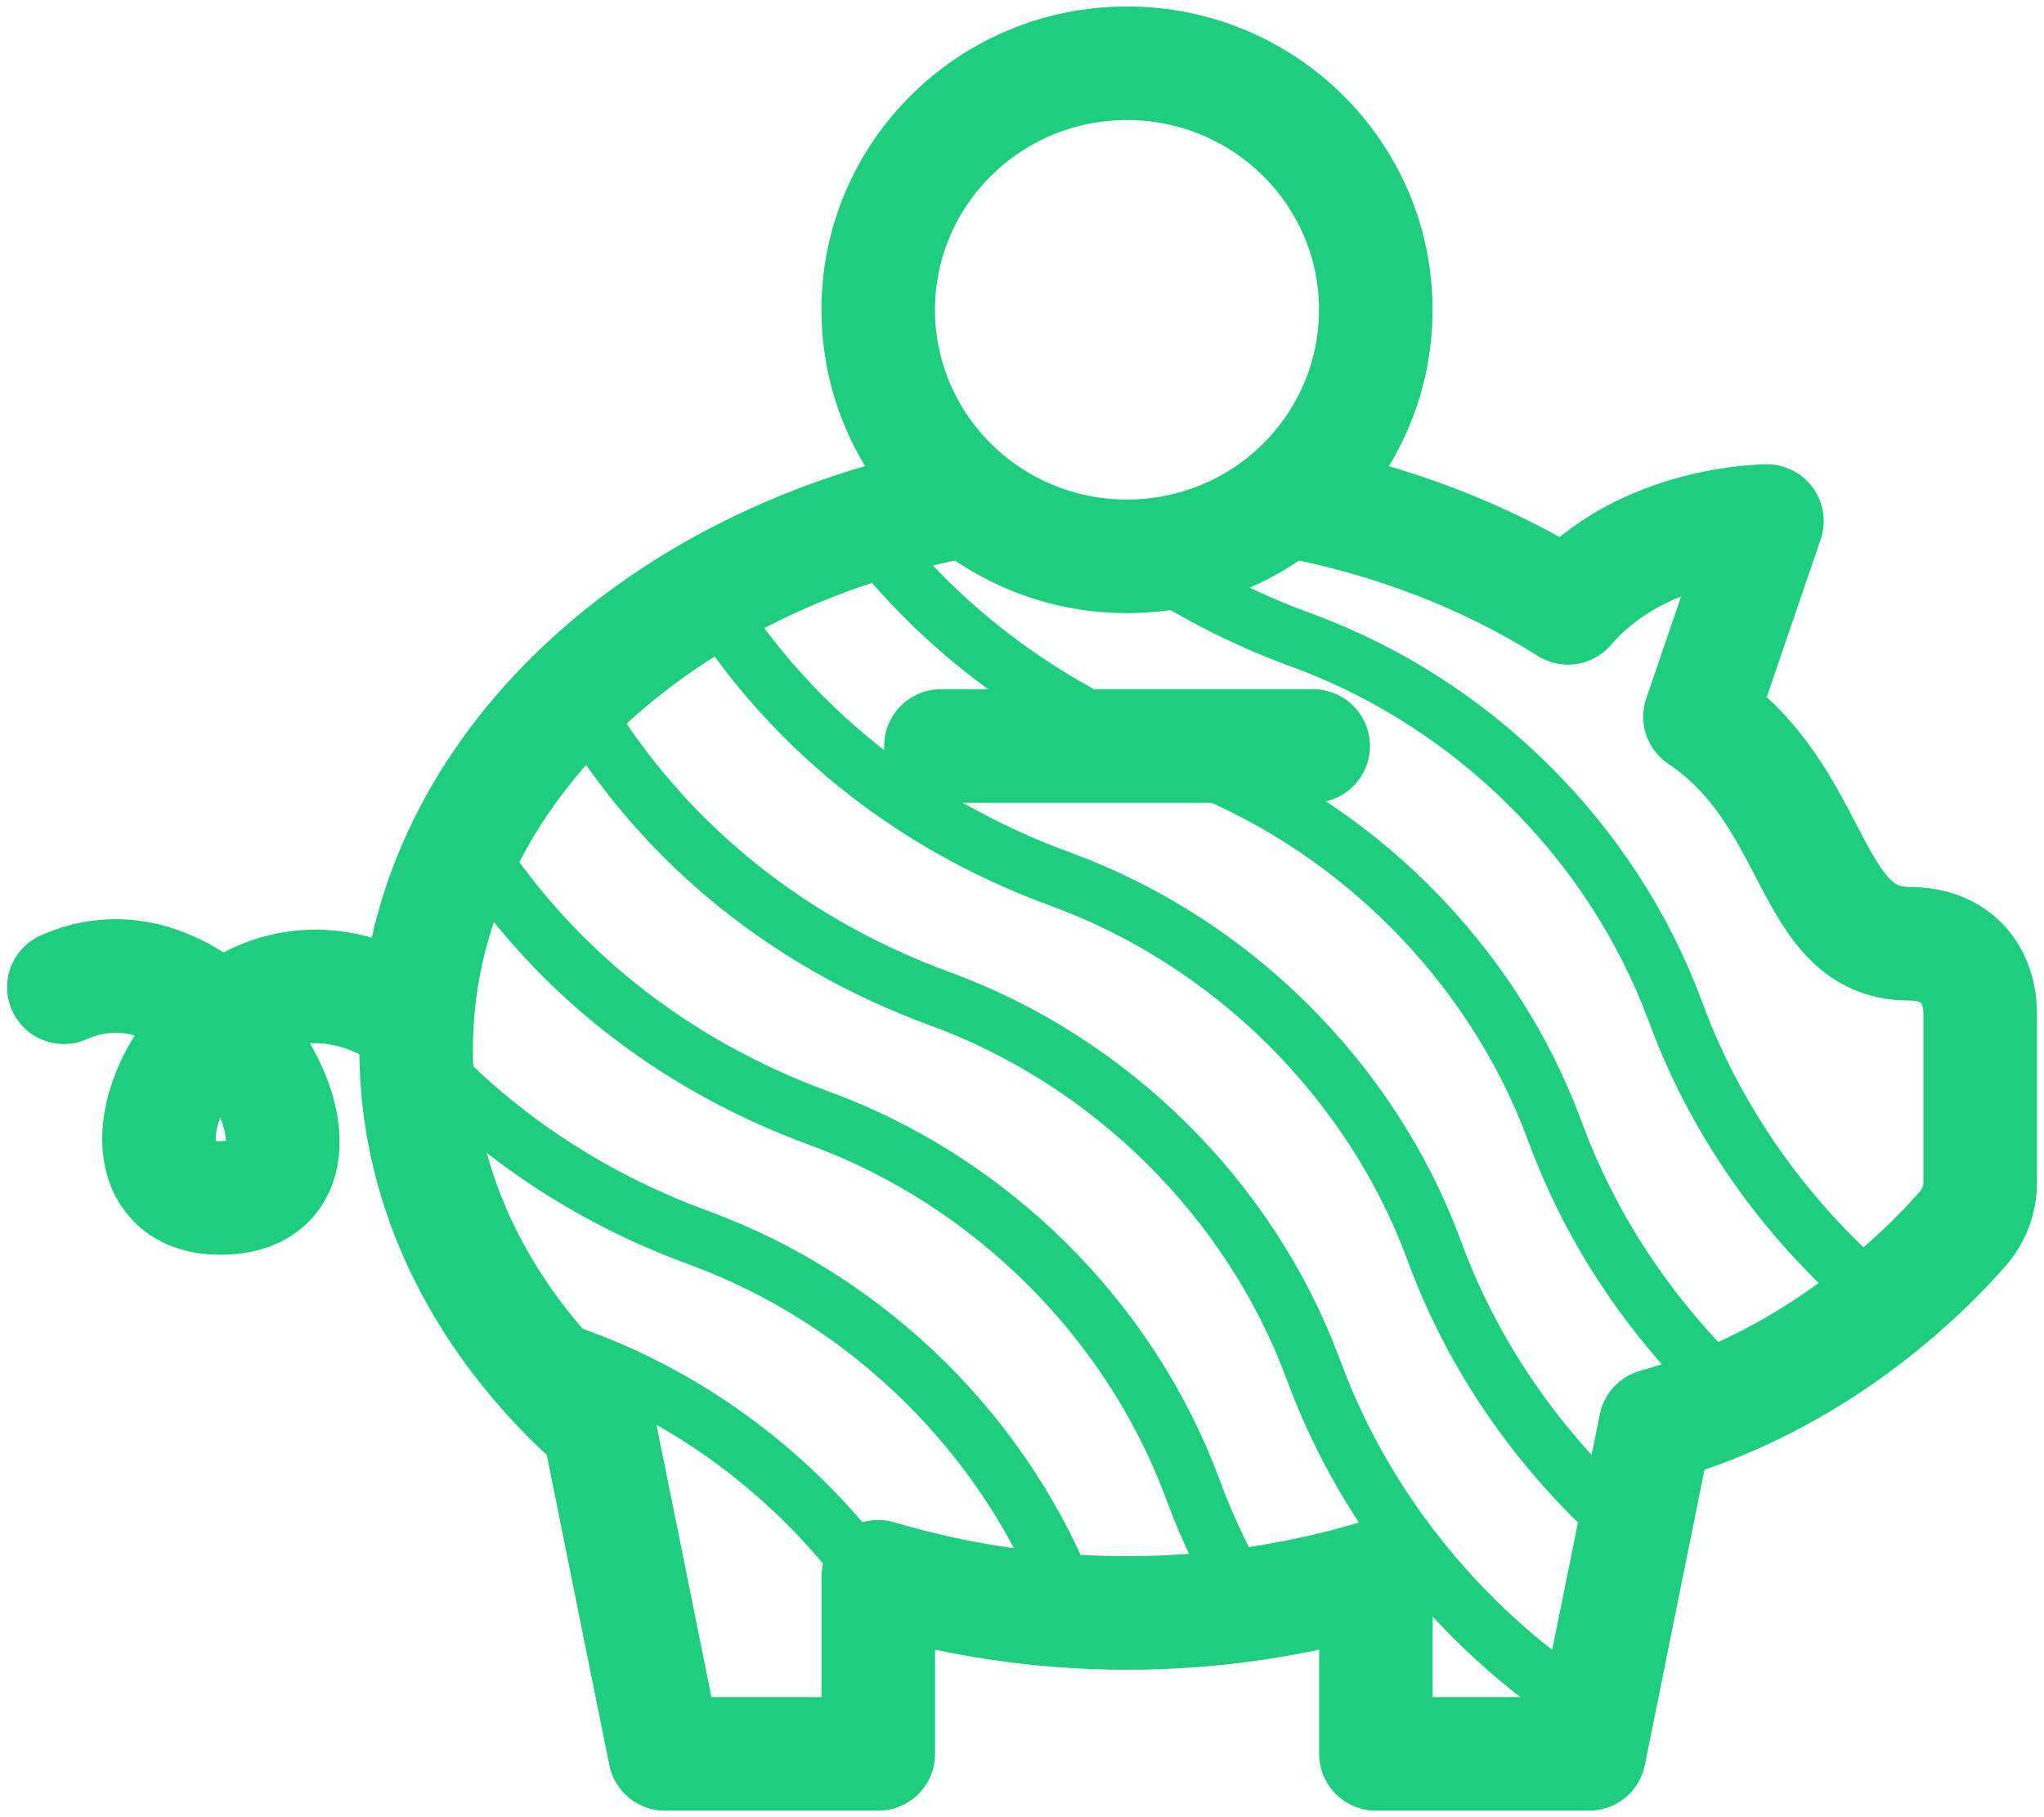 <?xml version="1.0" encoding="UTF-8"?> <svg xmlns="http://www.w3.org/2000/svg" width="36" height="32" viewBox="0 0 36 32" fill="none"><g clip-path="url(#clip0_2237_14841)"><path d="M15.468 27.979C14.174 26.137 12.318 24.683 10.186 23.903C9.772 23.751 9.37 23.581 8.982 23.394" stroke="#1ECD7D" stroke-miterlimit="10"></path><path d="M18.901 28.375L18.873 28.301C17.765 25.327 15.31 22.896 12.309 21.798C10.338 21.077 8.645 19.928 7.328 18.458" stroke="#1ECD7D" stroke-miterlimit="10"></path><path d="M21.985 28.257C21.609 27.635 21.29 26.978 21.035 26.296L20.998 26.198C19.89 23.224 17.436 20.794 14.435 19.695C11.79 18.727 9.665 17.011 8.247 14.746" stroke="#1ECD7D" stroke-miterlimit="10"></path><path d="M28.124 30.217C25.87 28.812 24.086 26.675 23.159 24.191L23.122 24.093C22.014 21.119 19.56 18.688 16.559 17.59C13.757 16.565 11.537 14.698 10.125 12.23" stroke="#1ECD7D" stroke-miterlimit="10"></path><path d="M28.767 27.026C27.216 25.701 25.995 23.996 25.283 22.085L25.247 21.988C24.139 19.014 21.686 16.583 18.683 15.484C16.013 14.508 13.872 12.768 12.455 10.472" stroke="#1ECD7D" stroke-miterlimit="10"></path><path d="M30.537 24.607C29.154 23.331 28.065 21.743 27.408 19.981L27.371 19.883C26.263 16.909 23.808 14.478 20.807 13.38C18.498 12.536 16.585 11.119 15.193 9.267" stroke="#1ECD7D" stroke-miterlimit="10"></path><path d="M33.19 22.963C31.556 21.618 30.271 19.857 29.532 17.877L29.495 17.779C28.387 14.805 25.932 12.374 22.931 11.276C21.888 10.895 20.926 10.397 20.055 9.794" stroke="#1ECD7D" stroke-miterlimit="10"></path><path d="M1.125 17.385C3.882 16.148 6.542 21.096 3.882 21.096C1.223 21.096 3.882 15.53 7.329 18.004" stroke="#1ECD7D" stroke-width="2" stroke-linecap="round" stroke-linejoin="round"></path><path d="M17.062 8.804C11.489 9.808 7.329 13.759 7.329 18.48C7.329 21.029 8.552 23.345 10.545 25.103L11.712 30.885H15.469V27.767C16.834 28.171 18.307 28.404 19.851 28.404C21.394 28.404 22.867 28.172 24.233 27.767V30.885H27.989L29.157 25.103C31.985 24.311 33.867 22.438 34.569 21.638C34.768 21.412 34.876 21.124 34.876 20.824V17.86C34.876 17.174 34.472 16.619 33.624 16.619C31.824 16.619 32.039 14.022 29.941 12.621L31.12 9.176C31.12 9.176 28.924 9.176 27.616 10.704C26.179 9.8 24.487 9.139 22.637 8.804" stroke="#1ECD7D" stroke-width="2" stroke-linejoin="round"></path><path d="M16.572 13.137H23.128" stroke="#1ECD7D" stroke-width="2" stroke-linecap="round" stroke-linejoin="round"></path><path d="M19.849 9.797C22.27 9.797 24.231 7.853 24.231 5.455C24.231 3.058 22.27 1.114 19.849 1.114C17.43 1.114 15.468 3.058 15.468 5.455C15.468 7.853 17.43 9.797 19.849 9.797Z" stroke="#1ECD7D" stroke-width="2" stroke-linecap="round" stroke-linejoin="round"></path></g><defs><clipPath id="clip0_2237_14841"><rect width="36" height="32" fill="white"></rect></clipPath></defs></svg> 